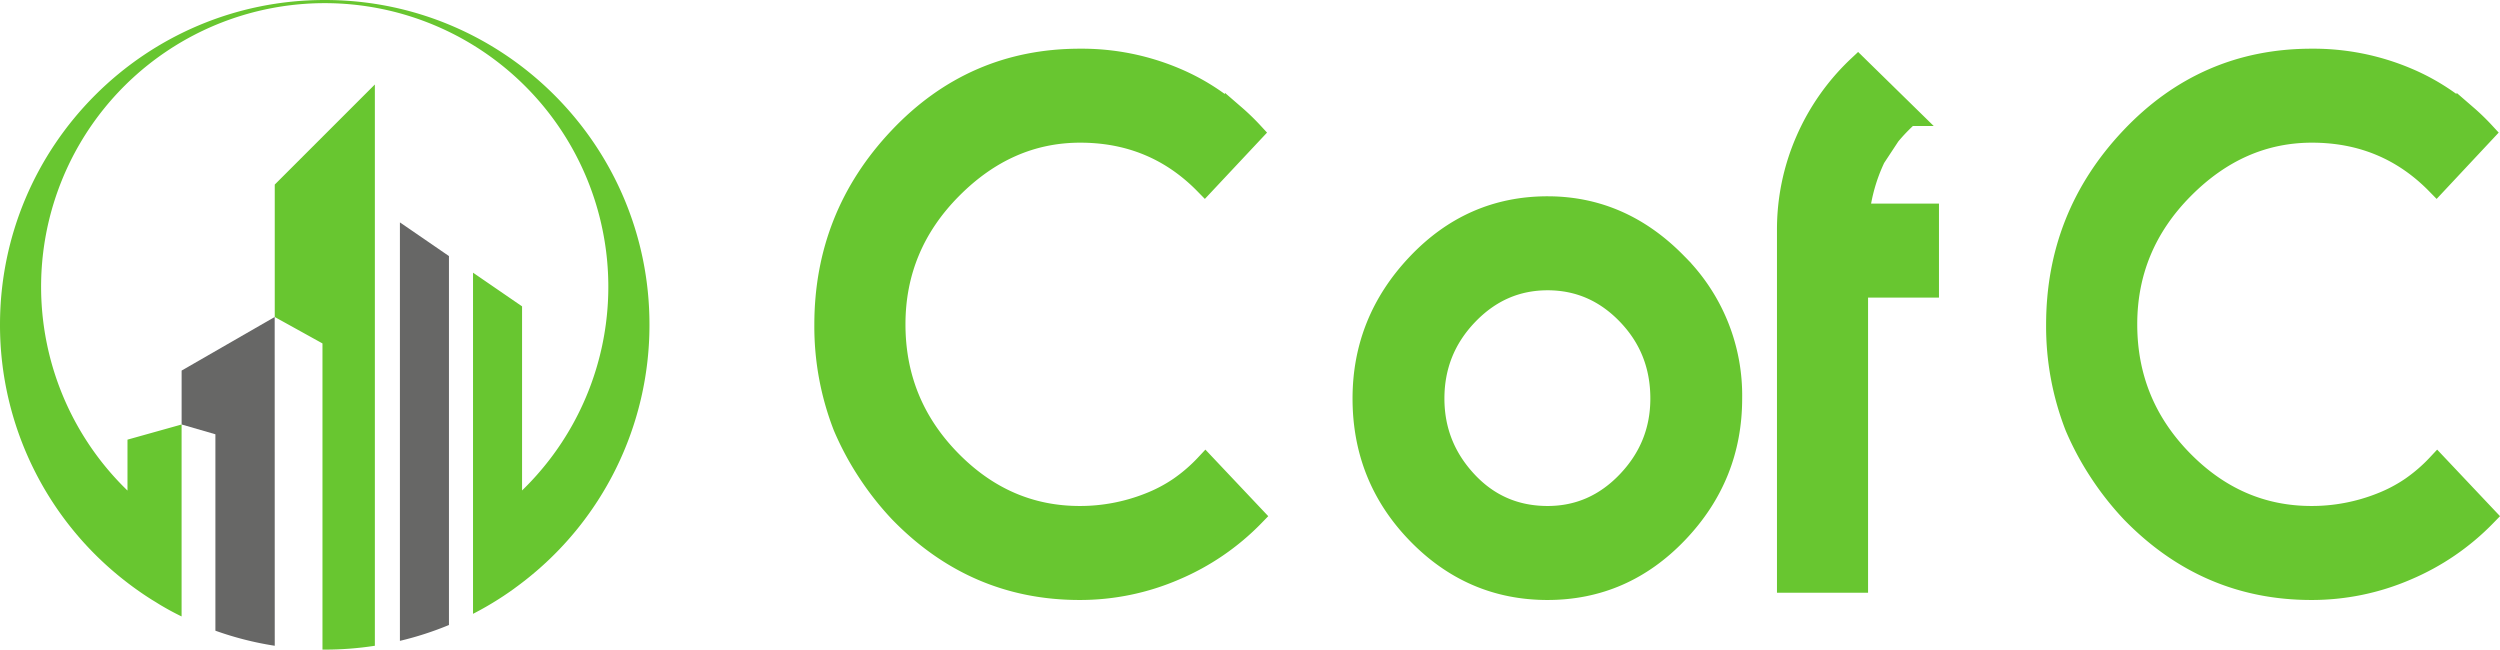 <svg xmlns="http://www.w3.org/2000/svg" viewBox="0 0 1554.32 403.88"><defs><style>.cls-1,.cls-3{fill:#68c630;}.cls-1,.cls-2{fill-rule:evenodd;}.cls-2{fill:#676766;}.cls-3{stroke:#68c630;stroke-miterlimit:10;stroke-width:12.55px;}</style></defs><g id="レイヤー_2" data-name="レイヤー 2"><g id="Layer_1" data-name="Layer 1"><path class="cls-1" d="M233.06,401.49a203.45,203.45,0,0,1-31.12,2.39l-1.45,0V213.52l-29.67-16.43V114.76l62.24-62.23v349ZM201.94,0C90.43,0,0,90.43,0,201.94A201.6,201.6,0,0,0,79.32,362.37h0l.61.47,1.09.82,1.43,1.06,1.19.87,1.48,1.06,1.18.83,1.55,1.08,1.29.88,1.33.89,1.4.92,1.28.82,1.28.82,1.66,1,1.15.71L99,375.7l1,.61,1.81,1.05.5.29h0q5.2,3,10.59,5.61V263.92l-33.64,9.42V305a176.33,176.33,0,1,1,245.32-.07V190.47l-30.49-20.94V381.64q8.13-4.18,15.83-9.08l.35-.22,1.89-1.23.76-.49,1.69-1.14,1.12-.76,1.31-.9,1.41-1,.7-.49.45-.33,0,0,1.34-1,.46-.33.45-.33.07-.05,1.73-1.3.45-.34.45-.35a201.59,201.59,0,0,0,79.24-160.37C403.88,90.43,313.45,0,201.94,0Z"/><path class="cls-2" d="M279.13,388.58a200.22,200.22,0,0,1-30.49,9.86V138.27l30.49,20.94V388.58ZM170.82,401.49a200.75,200.75,0,0,1-36.9-9.37V270l-21-6.09V230.4l57.86-33.31Z"/><path class="cls-3" d="M749,114.6q-31.49-32.16-77.38-32.17-45.21,0-80.07,35.32t-34.87,83.9q0,49,34.19,84.12t80.53,35.09a116.31,116.31,0,0,0,42.74-8.1,93.6,93.6,0,0,0,18.89-9.89,101.83,101.83,0,0,0,16.42-14.17l30.37,32.16a150.42,150.42,0,0,1-49.15,33.63,148.88,148.88,0,0,1-59.5,12.26q-65.24,0-112-48.14a180.74,180.74,0,0,1-19.91-25.3,177.67,177.67,0,0,1-15-28,171.68,171.68,0,0,1-11.69-63.44q0-67.47,46.22-116.4T671.44,36.55A149.46,149.46,0,0,1,730.6,48.24a134.8,134.8,0,0,1,25.64,14.17q6.07,4.29,11.58,9a140.6,140.6,0,0,1,11.36,11Z"/><path class="cls-3" d="M962.17,128.32q46.11,0,80.52,35.32a115.8,115.8,0,0,1,34.19,84.12q0,48.36-33.74,83.67t-81,35.32q-47.24,0-81.09-34.87t-33.86-84.12q0-48.13,33.75-83.79T962.17,128.32Zm70.17,119.44q0-30.58-20.69-52.07t-49.48-21.48q-28.8,0-49.6,21.7t-20.81,51.85q0,29.48,20.25,51.28t50.16,21.82q28.79,0,49.48-21.7T1032.34,247.76Z"/><path class="cls-3" d="M1111.07,362.25V143.13a138.32,138.32,0,0,1,11.47-55.68A140.34,140.34,0,0,1,1155.15,41l31.72,31.06a114,114,0,0,0-11.7,12.16l-9.22,14a109,109,0,0,0-9.9,34.66h43.19v45.89h-44.09V362.25Z"/><path class="cls-3" d="M1514.82,114.6q-31.48-32.16-77.37-32.17-45.21,0-80.08,35.32t-34.86,83.9q0,49,34.19,84.12t80.52,35.09a116.27,116.27,0,0,0,42.74-8.1,93.6,93.6,0,0,0,18.89-9.89,101.83,101.83,0,0,0,16.42-14.17l30.37,32.16a150.42,150.42,0,0,1-49.15,33.63A148.86,148.86,0,0,1,1437,366.75q-65.24,0-112-48.14a181.48,181.48,0,0,1-19.91-25.3,177.67,177.67,0,0,1-15-28,171.68,171.68,0,0,1-11.69-63.44q0-67.47,46.22-116.4t112.58-48.92a149.46,149.46,0,0,1,59.16,11.69A134.49,134.49,0,0,1,1522,62.41q6.07,4.29,11.58,9a140.6,140.6,0,0,1,11.36,11Z"/></g></g></svg>